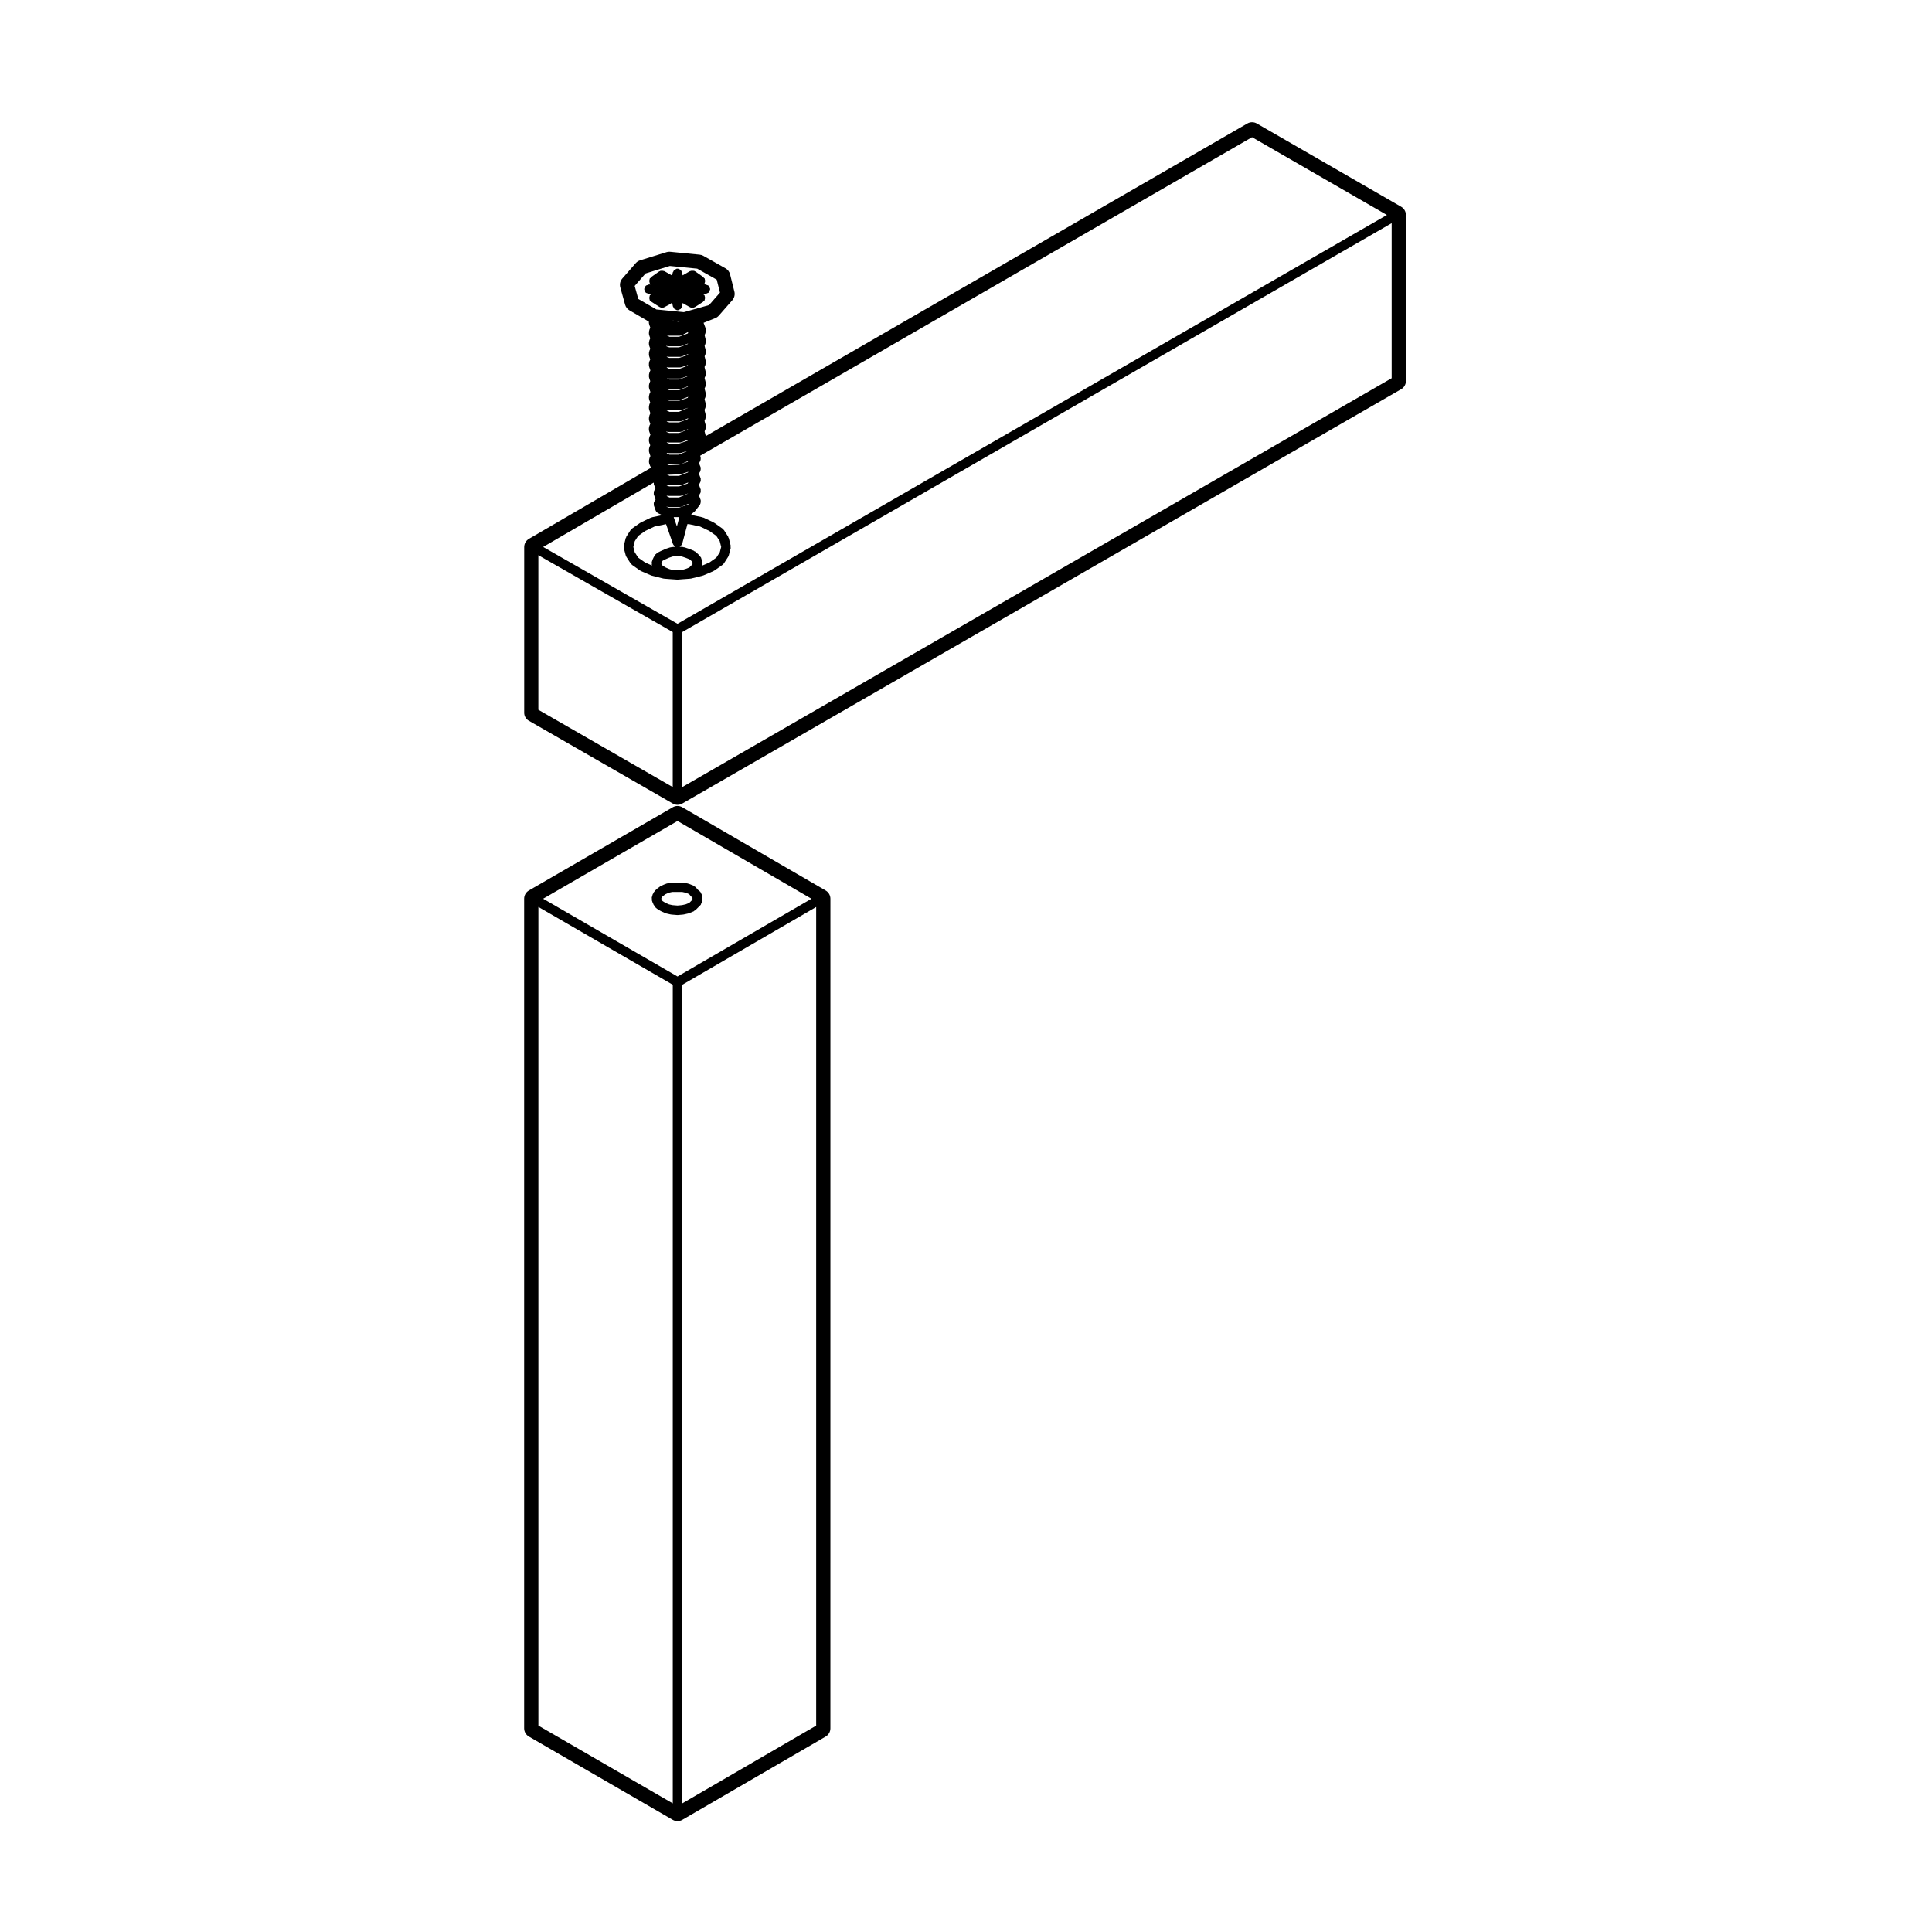 <?xml version="1.0" encoding="UTF-8"?>
<!-- Uploaded to: SVG Find, www.svgrepo.com, Generator: SVG Find Mixer Tools -->
<svg fill="#000000" width="800px" height="800px" version="1.1" viewBox="144 144 512 512" xmlns="http://www.w3.org/2000/svg">
 <g>
  <path d="m316.56 223.88c0.023 0.02 0.023 0.059 0.055 0.082l2.172 1.402c0.012 0.004 0.02 0 0.023 0.004 0.203 0.121 0.422 0.195 0.656 0.195 0.207 0 0.414-0.051 0.594-0.152h0.004l1.406-0.766c0.02-0.012 0.023-0.047 0.047-0.055 0.023-0.016 0.059-0.004 0.086-0.023l0.516-0.363 0.203 0.992c0.02 0.109 0.117 0.176 0.168 0.277s0.066 0.191 0.137 0.277c0.035 0.039 0.059 0.082 0.102 0.117 0.121 0.109 0.277 0.145 0.434 0.207 0.082 0.031 0.121 0.109 0.211 0.125 0.059 0.012 0.121 0.016 0.18 0.016 0.082 0 0.16-0.004 0.242-0.023 0.098-0.02 0.137-0.109 0.215-0.145 0.133-0.059 0.273-0.082 0.379-0.176 0.047-0.039 0.059-0.098 0.098-0.141 0.082-0.102 0.105-0.203 0.156-0.312 0.039-0.098 0.133-0.16 0.145-0.266l0.125-0.855 0.484 0.316c0.02 0.012 0.047 0.004 0.066 0.016 0.012 0.012 0.012 0.031 0.023 0.035l1.395 0.766h0.004c0.18 0.102 0.387 0.156 0.598 0.156 0.23 0 0.457-0.07 0.656-0.195 0.004-0.004 0.02 0 0.023-0.004l2.172-1.402c0.031-0.02 0.023-0.059 0.055-0.082 0.121-0.09 0.246-0.18 0.332-0.316 0.039-0.066 0.004-0.145 0.035-0.211 0.059-0.156 0.074-0.293 0.074-0.457 0-0.168-0.016-0.301-0.086-0.457-0.031-0.07 0-0.145-0.039-0.211-0.055-0.086-0.16-0.098-0.23-0.16-0.047-0.047-0.055-0.117-0.109-0.156l0.641-0.035c0.141-0.004 0.227-0.121 0.348-0.172 0.172-0.07 0.348-0.102 0.473-0.227 0.105-0.105 0.117-0.262 0.176-0.402 0.066-0.141 0.18-0.258 0.188-0.422 0-0.02-0.02-0.035-0.02-0.055 0-0.02 0.02-0.035 0.016-0.055-0.012-0.18-0.137-0.309-0.211-0.457-0.059-0.117-0.07-0.25-0.16-0.348-0.137-0.145-0.332-0.176-0.523-0.238-0.109-0.035-0.195-0.137-0.316-0.141l-0.523-0.016c0.02-0.02 0.031-0.051 0.051-0.07 0.055-0.055 0.145-0.035 0.191-0.102 0.051-0.07 0.02-0.16 0.055-0.238 0.07-0.152 0.098-0.281 0.102-0.449 0.004-0.172-0.012-0.301-0.074-0.457-0.023-0.082 0.012-0.168-0.035-0.238-0.051-0.082-0.145-0.086-0.207-0.152-0.059-0.066-0.066-0.168-0.141-0.223l-2.172-1.527c-0.039-0.031-0.09-0.004-0.133-0.031-0.039-0.023-0.051-0.074-0.098-0.098-0.031-0.016-0.066 0.012-0.102 0-0.117-0.039-0.223-0.016-0.348-0.02-0.137-0.004-0.25-0.023-0.383 0.012-0.074 0.02-0.133 0.031-0.203 0.066-0.031 0.016-0.066-0.004-0.098 0.012l-1.969 1.129-0.105-0.73c-0.016-0.102-0.105-0.145-0.141-0.23-0.051-0.133-0.074-0.242-0.16-0.348-0.051-0.059-0.086-0.109-0.145-0.16-0.09-0.082-0.203-0.102-0.312-0.145-0.09-0.039-0.137-0.137-0.238-0.156-0.047-0.012-0.086 0.031-0.125 0.023-0.047-0.004-0.074-0.051-0.121-0.051-0.035 0-0.055 0.035-0.098 0.039-0.035 0-0.059-0.031-0.098-0.023-0.102 0.016-0.145 0.105-0.238 0.141-0.125 0.051-0.238 0.074-0.344 0.16-0.059 0.051-0.109 0.086-0.168 0.141-0.082 0.098-0.102 0.207-0.152 0.324-0.039 0.086-0.137 0.133-0.156 0.227l-0.172 0.84-2.055-1.176c-0.02-0.012-0.047 0-0.07-0.004-0.066-0.035-0.133-0.035-0.207-0.055-0.141-0.047-0.262-0.035-0.414-0.023-0.109 0.004-0.215-0.031-0.324 0.004-0.02 0.004-0.047-0.012-0.066 0-0.055 0.02-0.066 0.082-0.117 0.109-0.051 0.023-0.109 0-0.16 0.035l-2.172 1.527c-0.074 0.055-0.082 0.156-0.141 0.223-0.059 0.066-0.156 0.07-0.207 0.152-0.047 0.074-0.012 0.16-0.039 0.238-0.059 0.156-0.082 0.293-0.07 0.457 0.004 0.168 0.031 0.297 0.102 0.449 0.035 0.074 0 0.168 0.055 0.238 0.047 0.066 0.137 0.047 0.191 0.102 0.02 0.02 0.031 0.051 0.051 0.07l-0.523 0.016c-0.117 0.004-0.191 0.102-0.301 0.133-0.207 0.059-0.402 0.098-0.543 0.246-0.09 0.09-0.102 0.223-0.156 0.336-0.082 0.156-0.207 0.289-0.215 0.469 0 0.02 0.02 0.035 0.016 0.055 0 0.02-0.02 0.035-0.02 0.055 0.004 0.168 0.121 0.281 0.188 0.422 0.059 0.141 0.07 0.293 0.176 0.402 0.125 0.133 0.309 0.16 0.473 0.227 0.121 0.051 0.211 0.16 0.348 0.172l0.637 0.035c-0.055 0.039-0.07 0.109-0.117 0.16-0.07 0.066-0.176 0.074-0.23 0.156-0.039 0.066-0.012 0.145-0.039 0.211-0.066 0.156-0.082 0.293-0.086 0.457 0 0.168 0.012 0.301 0.074 0.457 0.023 0.07-0.004 0.145 0.035 0.211 0.129 0.102 0.258 0.191 0.375 0.281z"/>
  <path d="m316.73 381.84c-0.035 0.133 0.035 0.246 0.039 0.371 0 0.133-0.07 0.25-0.023 0.379l0.258 0.762c0.02 0.066 0.086 0.102 0.117 0.156 0.02 0.047 0 0.098 0.023 0.137l0.508 0.766c0.086 0.125 0.211 0.211 0.328 0.293 0.023 0.02 0.023 0.059 0.055 0.082l1.023 0.637c0.035 0.02 0.07 0.012 0.105 0.031 0.02 0.012 0.023 0.039 0.051 0.051l1.148 0.508c0.059 0.023 0.121 0.02 0.18 0.035 0.02 0.004 0.031 0.035 0.055 0.039l1.148 0.258c0.051 0.012 0.105 0.012 0.156 0.016 0.004 0 0.012 0.012 0.016 0.012l1.531 0.125c0.035 0 0.066 0.004 0.105 0.004 0.035 0 0.074 0 0.109-0.004l1.402-0.125c0.004 0 0.012-0.012 0.016-0.012 0.047-0.004 0.098-0.004 0.141-0.016l1.152-0.258c0.02-0.004 0.023-0.023 0.047-0.031 0.051-0.016 0.102-0.012 0.145-0.031l1.273-0.508c0.086-0.035 0.109-0.133 0.188-0.18 0.074-0.051 0.172-0.031 0.238-0.102l1.398-1.398c0.121-0.121 0.121-0.293 0.18-0.441 0.066-0.152 0.188-0.273 0.188-0.441v-1.652c0-0.02-0.02-0.031-0.02-0.055-0.004-0.168-0.109-0.289-0.18-0.438-0.07-0.152-0.102-0.312-0.215-0.418-0.016-0.016-0.012-0.039-0.023-0.051l-0.676-0.562-0.562-0.68c-0.07-0.086-0.191-0.086-0.277-0.145-0.086-0.066-0.117-0.176-0.223-0.215l-1.273-0.508c-0.035-0.016-0.07 0.012-0.105 0-0.035-0.012-0.051-0.055-0.09-0.059l-1.152-0.258c-0.051-0.012-0.09 0.031-0.141 0.023-0.051-0.004-0.082-0.055-0.133-0.055h-2.934c-0.051 0-0.086 0.051-0.133 0.055-0.051 0-0.09-0.035-0.141-0.023l-1.148 0.258c-0.047 0.012-0.066 0.059-0.105 0.074-0.047 0.012-0.09-0.016-0.133 0l-1.148 0.508c-0.047 0.02-0.055 0.082-0.102 0.105-0.047 0.023-0.102 0.004-0.141 0.035l-1.023 0.766c-0.051 0.035-0.047 0.105-0.086 0.145-0.039 0.039-0.105 0.031-0.145 0.082l-0.508 0.641c-0.055 0.07-0.031 0.16-0.07 0.242-0.039 0.074-0.133 0.105-0.156 0.195zm6.824-1.457h1.258l0.926 0.207 0.871 0.348 0.434 0.523c0.023 0.031 0.07 0.02 0.102 0.047 0.031 0.031 0.02 0.082 0.055 0.109l0.312 0.262v0.551l-0.852 0.852-0.926 0.371-0.988 0.223-1.211 0.109-1.336-0.109-0.934-0.211-0.953-0.422-0.727-0.453-0.266-0.398-0.074-0.23 0.082-0.273 0.25-0.324 0.781-0.586 0.898-0.398 0.898-0.203 1.398 0.004z"/>
  <path d="m284.16 335.01 38.133 21.938c0.387 0.227 0.828 0.336 1.258 0.336 0.434 0 0.867-0.109 1.258-0.336l190.52-109.8c0.777-0.449 1.258-1.281 1.258-2.18v-43.996c0-0.902-0.484-1.734-1.258-2.18l-38.258-22.062c-0.387-0.223-0.82-0.336-1.258-0.336-0.434 0-0.867 0.109-1.258 0.336l-143.53 82.848c-0.02-0.18-0.059-0.359-0.125-0.535-0.07-0.211-0.141-0.516-0.176-0.734 0.352-0.637 0.422-1.406 0.16-2.109-0.07-0.195-0.137-0.48-0.168-0.684 0.352-0.625 0.43-1.379 0.188-2.082-0.086-0.246-0.168-0.605-0.191-0.84 0.359-0.625 0.434-1.387 0.191-2.086-0.074-0.215-0.145-0.52-0.176-0.742 0.348-0.621 0.422-1.371 0.176-2.07-0.074-0.215-0.141-0.516-0.176-0.734 0.344-0.621 0.422-1.371 0.176-2.07-0.074-0.215-0.145-0.52-0.176-0.734 0.344-0.621 0.422-1.371 0.176-2.066-0.086-0.25-0.16-0.605-0.191-0.84 0.359-0.629 0.434-1.387 0.191-2.09-0.074-0.215-0.145-0.52-0.18-0.734 0.348-0.621 0.422-1.371 0.18-2.07-0.074-0.215-0.145-0.52-0.176-0.734 0.348-0.621 0.422-1.371 0.176-2.07-0.07-0.211-0.141-0.516-0.176-0.734 0.352-0.637 0.422-1.406 0.16-2.109l-0.434-1.152 3.09-1.234c0.367-0.145 0.699-0.383 0.957-0.68l3.57-4.082c0.543-0.625 0.75-1.473 0.551-2.273l-1.148-4.59c-0.168-0.672-0.605-1.246-1.203-1.582l-5.871-3.316c-0.309-0.172-0.645-0.277-0.992-0.312l-7.777-0.762c-0.082-0.004-0.168-0.012-0.246-0.012-0.25 0-0.504 0.035-0.742 0.109l-7.012 2.168c-0.449 0.137-0.848 0.398-1.152 0.746l-3.566 4.086c-0.559 0.641-0.754 1.516-0.527 2.332l1.273 4.594c0.176 0.629 0.594 1.176 1.16 1.5l5.125 2.984c-0.004 0.309 0.039 0.625 0.152 0.926l0.246 0.684c-0.348 0.637-0.488 1.41-0.273 2.055l0.258 0.77c-0.352 0.648-0.48 1.43-0.23 2.102l0.242 0.664c-0.359 0.629-0.488 1.395-0.266 2.07l0.25 0.754c-0.359 0.625-0.48 1.375-0.246 2.055l0.281 0.848c-0.359 0.641-0.504 1.426-0.289 2.082l0.258 0.77c-0.352 0.645-0.48 1.43-0.238 2.102l0.273 0.75c-0.379 0.664-0.523 1.484-0.273 2.18l0.223 0.605c-0.332 0.625-0.457 1.367-0.242 2.012l0.289 0.855c-0.363 0.66-0.504 1.473-0.262 2.141l0.242 0.672c-0.367 0.648-0.492 1.445-0.242 2.137l0.273 0.746c-0.379 0.664-0.523 1.492-0.273 2.18l0.223 0.605c-0.332 0.625-0.457 1.367-0.242 2.012l0.289 0.855c-0.363 0.664-0.504 1.477-0.262 2.144 0.082 0.227 0.215 0.559 0.414 0.934-0.004 0.012-0.012 0.02-0.016 0.023l-32.328 18.832c-0.777 0.453-1.254 1.281-1.254 2.176v43.867c-0.023 0.898 0.461 1.727 1.242 2.176zm28.988-111.79-0.953-3.445 2.887-3.305 6.43-1.984 7.266 0.715 5.164 2.918 0.855 3.43-2.891 3.301-6.676 1.875-7.273-0.711zm16.367 60.305 2.449 1.168 1.875 1.32 0.902 1.406 0.383 1.523-0.371 1.406-0.91 1.422-1.848 1.305-1.953 0.836v-1.391c0-0.156-0.109-0.262-0.168-0.402-0.051-0.141-0.031-0.297-0.137-0.418l-0.762-0.891c-0.023-0.031-0.074-0.023-0.105-0.055s-0.02-0.082-0.055-0.105l-0.637-0.516c-0.055-0.047-0.125-0.02-0.188-0.055-0.055-0.035-0.074-0.105-0.137-0.133l-1.273-0.508c-0.012-0.004-0.023 0.004-0.039 0s-0.016-0.02-0.031-0.023l-1.152-0.383c-0.051-0.016-0.102 0.02-0.145 0.012-0.051-0.012-0.082-0.066-0.133-0.07l-0.973-0.09c0.176-0.09 0.309-0.211 0.422-0.379 0.07-0.09 0.137-0.156 0.176-0.262 0.016-0.047 0.066-0.066 0.082-0.117l1.387-5.238 0.523 0.039zm-14.539 9.551-1.855-1.309-0.91-1.414-0.371-1.406 0.383-1.527 0.902-1.395 1.883-1.328 2.449-1.164 2.848-0.594 0.215-0.02 1.844 5.316c0.016 0.051 0.066 0.07 0.09 0.117 0.039 0.09 0.105 0.141 0.168 0.223 0.105 0.133 0.211 0.246 0.359 0.328l-1.062 0.09c-0.055 0.004-0.086 0.059-0.137 0.07-0.055 0.012-0.105-0.031-0.156-0.012l-1.148 0.383c-0.02 0.004-0.023 0.035-0.051 0.047-0.02 0.004-0.039-0.012-0.066 0l-1.148 0.508c-0.012 0.004-0.012 0.016-0.02 0.02-0.012 0.004-0.02 0-0.031 0l-1.023 0.516c-0.121 0.059-0.152 0.191-0.242 0.281-0.09 0.086-0.223 0.105-0.289 0.223l-0.508 0.891c-0.02 0.039 0 0.086-0.016 0.121-0.02 0.047-0.07 0.055-0.086 0.102l-0.258 0.766c-0.047 0.137 0.023 0.266 0.023 0.402s-0.074 0.266-0.023 0.402l0.055 0.16zm8.953-17.238h-2.516l-0.676-0.336-0.082-0.055c0.055-0.031 0.125-0.035 0.176-0.07 0.098 0.02 0.188 0.051 0.281 0.051h3.062c0.133 0 0.266-0.02 0.402-0.066l1.742-0.586-0.023 0.039zm0.258-42.879c0.203 0 0.398-0.047 0.586-0.145l1.445-0.754c0.051 0.035 0.117 0.047 0.172 0.07l-0.117 0.238-2.312 0.883h-2.539l-0.629-0.312c0.02-0.016 0.051-0.012 0.07-0.031 0.086 0.02 0.172 0.059 0.258 0.059l3.066-0.004zm-0.203 39.945h-2.633l-0.66-0.246-0.023-0.016c0.066-0.035 0.145-0.039 0.207-0.086 0.086 0.016 0.172 0.059 0.258 0.059h3.062c0.152 0 0.301-0.023 0.449-0.086l1.754-0.672-0.156 0.289zm0.203-37.145c0.152 0 0.301-0.023 0.449-0.086l1.707-0.648-0.09 0.145-2.297 0.883h-2.602l-0.672-0.25-0.137-0.09c0.039-0.02 0.086-0.031 0.121-0.051 0.145 0.055 0.297 0.105 0.449 0.105l3.07-0.004zm-0.227 34.34h-2.539l-0.73-0.363c0.141 0.055 0.289 0.082 0.43 0.082h0.051l3.062-0.125c0.012 0 0.016-0.012 0.023-0.012 0.105-0.004 0.211-0.016 0.316-0.051l1.828-0.609-0.105 0.191zm0.227-31.527c0.152 0 0.301-0.023 0.449-0.086l1.75-0.672-0.16 0.289-2.246 0.746h-2.629l-0.695-0.258c0.055-0.035 0.125-0.035 0.18-0.074 0.102 0.02 0.195 0.051 0.289 0.051l3.062-0.004zm-0.227 28.602-2.637 0.109-0.637-0.242-0.02-0.012c0.066-0.035 0.145-0.035 0.203-0.086 0.086 0.016 0.168 0.059 0.25 0.059h3.062c0.168 0 0.332-0.031 0.5-0.102l1.703-0.73h0.012l-0.141 0.227zm0.227-25.801c0.133 0 0.266-0.02 0.398-0.066l1.742-0.578-0.105 0.195-2.266 0.867h-2.535l-0.68-0.336-0.082-0.051c0.059-0.031 0.125-0.035 0.18-0.074 0.098 0.02 0.188 0.051 0.281 0.051l3.066-0.004zm-0.262 23.113h-2.508l-0.68-0.336-0.082-0.051c0.055-0.031 0.121-0.035 0.172-0.07 0.102 0.02 0.195 0.051 0.289 0.051h3.062c0.133 0 0.266-0.02 0.402-0.066l1.742-0.586-0.016 0.035zm0.262-20.176c0.152 0 0.301-0.023 0.449-0.086l1.664-0.637-0.082 0.141-2.262 0.863h-2.539l-0.629-0.312c0.02-0.016 0.051-0.016 0.074-0.031 0.086 0.02 0.172 0.059 0.258 0.059zm-0.203 17.246h-2.625l-0.672-0.25-0.016-0.012c0.055-0.031 0.125-0.035 0.176-0.074 0.09 0.02 0.188 0.051 0.277 0.051h3.062c0.152 0 0.301-0.023 0.449-0.086l1.754-0.664-0.16 0.289zm-2.859-14.445h3.062c0.152 0 0.301-0.023 0.449-0.086l1.691-0.645h0.004l-0.09 0.145-2.289 0.871h-2.602l-0.66-0.246-0.141-0.098c0.039-0.02 0.086-0.031 0.121-0.055 0.148 0.066 0.297 0.113 0.453 0.113zm2.836 11.637h-2.609l-0.664-0.246-0.137-0.098c0.031-0.012 0.059-0.02 0.09-0.035l0.039 0.016c0.145 0.055 0.301 0.082 0.449 0.082h3.062c0.152 0 0.301-0.023 0.449-0.086l1.703-0.648-0.09 0.145zm-0.035-5.606h-2.508l-0.68-0.336-0.074-0.051c0.055-0.031 0.125-0.035 0.176-0.074 0.098 0.02 0.191 0.051 0.281 0.051h3.062c0.133 0 0.266-0.02 0.398-0.066l1.742-0.586-0.02 0.039zm-2.801-3.227h3.062c0.152 0 0.301-0.023 0.449-0.086l1.75-0.664-0.16 0.289-2.242 0.75h-2.633l-0.66-0.25-0.02-0.016c0.055-0.031 0.125-0.035 0.176-0.07 0.09 0.023 0.18 0.047 0.277 0.047zm0 5.746h3.062c0.168 0 0.332-0.031 0.5-0.102l1.703-0.73h0.012l-0.145 0.238-2.297 0.875h-2.602l-0.676-0.258-0.016-0.012c0.066-0.035 0.141-0.035 0.203-0.082 0.082 0.023 0.168 0.07 0.254 0.07zm-0.48 14.059m0.504 8.797-0.527-0.246c0.016-0.004 0.035-0.012 0.051-0.02 0.152 0.055 0.301 0.105 0.453 0.105h3.062c0.168 0 0.332-0.031 0.5-0.105l1.703-0.73c0.023 0.012 0.051 0.02 0.074 0.031l-0.145 0.188-0.609 0.203h-0.004l-1.723 0.574-2.836-0.004zm1.426 2.641-0.035-0.121h1.457l-0.031 0.297-0.574 2.172zm1.676-52-0.402 0.105-1.438-0.191-0.117-0.066c0.004-0.016-0.004-0.031 0-0.047zm-2.281 65.82-0.66-0.191-0.988-0.438-0.727-0.449-0.266-0.402-0.07-0.207 0.086-0.25 0.258-0.441 0.676-0.344 1.043-0.465 0.953-0.316 1.266-0.105 1.152 0.105 0.988 0.328 1.047 0.418 0.402 0.324 0.387 0.453v0.543l-0.852 0.852-0.957 0.383-0.734 0.207-1.414 0.109zm-4.75-23.086c0 0.055 0.047 0.102 0.055 0.156 0.012 0.086-0.047 0.168-0.012 0.25l0.441 1.223-0.047 0.035c-0.074 0.059-0.074 0.168-0.133 0.238-0.105 0.133-0.176 0.246-0.223 0.406-0.051 0.16-0.051 0.297-0.035 0.465 0.012 0.098-0.051 0.18-0.02 0.273l0.492 1.477-0.137 0.121c-0.07 0.059-0.059 0.156-0.109 0.23-0.102 0.133-0.16 0.25-0.203 0.418-0.039 0.16-0.047 0.297-0.02 0.465 0.012 0.09-0.047 0.168-0.012 0.25l0.508 1.406c0 0.004 0.012 0.012 0.012 0.016 0.105 0.293 0.324 0.492 0.578 0.629 0.031 0.016 0.031 0.051 0.059 0.066l1.074 0.504-2.711 0.562c-0.055 0.012-0.074 0.07-0.125 0.086-0.055 0.02-0.105-0.016-0.156 0.012l-2.68 1.273c-0.035 0.016-0.039 0.059-0.074 0.086-0.031 0.02-0.074 0-0.105 0.023l-2.172 1.531c-0.07 0.051-0.074 0.145-0.133 0.207-0.059 0.059-0.156 0.066-0.203 0.141l-1.148 1.785c-0.039 0.066-0.012 0.137-0.035 0.203-0.031 0.07-0.105 0.102-0.125 0.176l-0.508 2.047c-0.023 0.109 0.047 0.207 0.047 0.312 0 0.109-0.07 0.207-0.039 0.316l0.508 1.91c0.02 0.082 0.098 0.117 0.125 0.191 0.023 0.055 0 0.117 0.031 0.168l1.148 1.785c0.07 0.109 0.18 0.176 0.277 0.25 0.031 0.023 0.023 0.07 0.059 0.098l2.172 1.531c0.047 0.031 0.105 0.02 0.152 0.047 0.035 0.02 0.039 0.07 0.082 0.086l2.68 1.148c0.047 0.02 0.098 0.016 0.141 0.031 0.02 0.004 0.023 0.031 0.047 0.035l3.059 0.766c0.059 0.016 0.121 0.016 0.188 0.02 0.012 0 0.016 0.012 0.023 0.012l1.656 0.125h0.004l1.785 0.125h0.09c0.031 0 0.066 0 0.098-0.004l1.605-0.125h0.047l1.656-0.125c0.012 0 0.016-0.012 0.023-0.012 0.059-0.004 0.121-0.004 0.188-0.02l3.062-0.766c0.02-0.004 0.023-0.031 0.047-0.035 0.047-0.016 0.102-0.012 0.145-0.031l2.676-1.148c0.039-0.016 0.047-0.066 0.082-0.086 0.047-0.023 0.105-0.016 0.145-0.047l2.172-1.531c0.031-0.02 0.031-0.066 0.059-0.098 0.098-0.082 0.207-0.141 0.277-0.25l1.148-1.785c0.035-0.051 0.004-0.109 0.031-0.168 0.035-0.07 0.105-0.109 0.125-0.191l0.508-1.91c0.031-0.109-0.039-0.207-0.039-0.316 0-0.105 0.074-0.203 0.047-0.312l-0.508-2.039c-0.02-0.07-0.098-0.102-0.125-0.168-0.023-0.07 0.004-0.145-0.035-0.211l-1.148-1.785c-0.051-0.074-0.141-0.082-0.207-0.141-0.059-0.059-0.059-0.156-0.133-0.207l-2.172-1.531c-0.031-0.02-0.074-0.004-0.105-0.023-0.035-0.02-0.039-0.066-0.074-0.086l-2.672-1.27c-0.051-0.023-0.105 0.012-0.16-0.012-0.051-0.016-0.074-0.074-0.125-0.086l-3.062-0.637c-0.02-0.004-0.035 0.016-0.055 0.012l0.57-0.562c0.016-0.012 0.031-0.004 0.047-0.012 0.105-0.051 0.133-0.172 0.211-0.246 0.066-0.055 0.168-0.035 0.215-0.105l1.402-1.785c0.035-0.047 0.016-0.105 0.039-0.152 0.086-0.137 0.102-0.277 0.125-0.441 0.023-0.168 0.055-0.309 0.016-0.469-0.012-0.051 0.023-0.105 0.004-0.156l-0.488-1.301 0.117-0.098c0.082-0.066 0.074-0.172 0.133-0.25 0.102-0.137 0.172-0.246 0.211-0.414 0.047-0.16 0.039-0.297 0.016-0.465-0.012-0.098 0.047-0.188 0.012-0.281l-0.516-1.371 0.223-0.223c0.059-0.059 0.047-0.145 0.09-0.211 0.102-0.141 0.141-0.266 0.18-0.43 0.039-0.16 0.047-0.297 0.016-0.465-0.012-0.082 0.035-0.152 0.004-0.227l-0.504-1.344 0.281-0.328c0.047-0.055 0.023-0.125 0.059-0.188 0.09-0.141 0.117-0.273 0.141-0.438 0.023-0.172 0.047-0.309 0.004-0.469-0.016-0.066 0.023-0.125 0-0.191l-0.457-1.145 0.18-0.18c0.055-0.055 0.039-0.141 0.086-0.207 0.098-0.137 0.141-0.262 0.176-0.43s0.051-0.297 0.02-0.465c-0.012-0.074 0.035-0.145 0.012-0.223l-0.145-0.406 146.26-84.422 35.742 20.609-188 108.34-35.609-20.363zm195.59-27.66-188 108.35v-41.086l188-108.35zm-226.14 87.867v-40.969l35.613 20.363v41.09z"/>
  <path d="m322.29 626.28c0.395 0.227 0.828 0.336 1.258 0.336 0.438 0 0.871-0.109 1.266-0.336l37.996-22.062c0.777-0.453 1.254-1.281 1.254-2.18l0.004-219.86c0-0.898-0.48-1.727-1.254-2.18l-37.996-22.062c-0.395-0.227-0.828-0.344-1.266-0.344-0.434 0-0.871 0.109-1.258 0.336l-38.133 22.062c-0.777 0.449-1.258 1.281-1.258 2.18v219.86c0 0.902 0.48 1.727 1.258 2.18zm1.262-264.71 35.492 20.609-35.492 20.605-35.621-20.605zm36.742 239.74-35.477 20.598v-216.94l35.477-20.598zm-73.617 0v-216.95l35.613 20.605v216.95z"/>
 </g>
</svg>